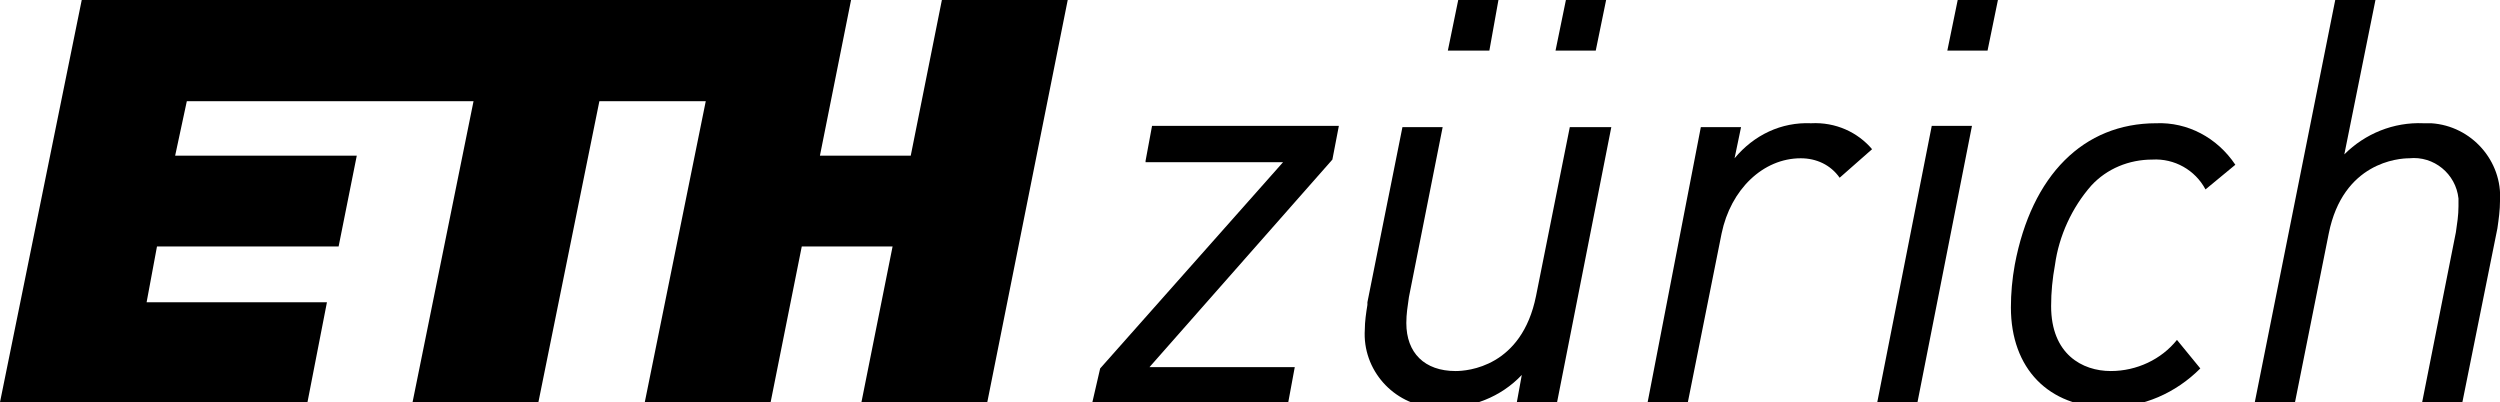 <?xml version="1.0" encoding="utf-8"?>
<!-- Generator: Adobe Illustrator 25.4.1, SVG Export Plug-In . SVG Version: 6.00 Build 0)  -->
<svg version="1.1" id="Ebene_1" xmlns="http://www.w3.org/2000/svg" xmlns:xlink="http://www.w3.org/1999/xlink" x="0px" y="0px"
	 viewBox="0 0 192.7 31" style="enable-background:new 0 0 192.7 31;" xml:space="preserve">
<g id="ETH_zurich_logo">
	<g id="ETH_Zurich_short">
		<path d="M118.4,22.8c-1.1,5.5-5.3,5.8-6.2,5.8c-2.4,0-3.8-1.4-3.8-3.7c0-0.7,0.1-1.3,0.2-2l2.6-13.1l0,0h-3.1l-2.7,13.5v0.2
			c-0.1,0.6-0.2,1.3-0.2,1.9c-0.2,3.1,2.2,5.8,5.3,6c0.2,0,0.4,0,0.6,0c2.3,0.1,4.6-0.8,6.2-2.5l-0.4,2.2v0h3.1l4.2-21.3l0,0H121
			L118.4,22.8L118.4,22.8z"/>
		<path d="M139.6,9.5c-2.3-0.1-4.4,0.9-5.9,2.7l0.5-2.4l0,0h-3.1L127,31v0h3.1l2.6-13c0.7-3.4,3.2-5.8,6.1-5.8c1.2,0,2.3,0.5,3,1.5
			l0,0l2.5-2.2l0,0C143.2,10.2,141.5,9.4,139.6,9.5L139.6,9.5z"/>
		<polygon points="88.3,12.4 88.3,12.5 98.9,12.5 84.8,28.4 84.8,28.4 84.2,31 99.3,31 99.8,28.3 88.6,28.3 102.7,12.3 102.7,12.3 
			103.2,9.7 88.8,9.7 88.3,12.4 		"/>
		<polygon points="144.7,31 144.7,31 147.8,31 152,9.7 148.9,9.7 144.7,31 		"/>
		<path d="M186.8,9.5c-2.3-0.1-4.5,0.8-6.1,2.4L183.1,0H180l-6.2,31h3.1l2.6-13c1.1-5.5,5.4-5.8,6.2-5.8c1.9-0.2,3.6,1.2,3.8,3.1
			c0,0.2,0,0.4,0,0.6c0,0.7-0.1,1.3-0.2,2l-2.6,13.1h3.1l2.7-13.4c0.1-0.7,0.2-1.4,0.2-2.1c0.2-3.1-2.2-5.8-5.3-6
			C187.2,9.5,187,9.5,186.8,9.5L186.8,9.5z"/>
		<path d="M166.2,9.5c-5.6,0-9.6,4-10.9,10.9c-0.2,1.1-0.3,2.2-0.3,3.3c0,4.7,2.9,7.7,7.5,7.7c2.7,0,5.2-1.1,7.1-3l0,0l-1.8-2.2l0,0
			l0,0c-1.2,1.5-3.1,2.4-5.1,2.4c-2.2,0-4.6-1.3-4.6-5c0-1.1,0.1-2.1,0.3-3.2c0.3-2.2,1.3-4.4,2.8-6.1c1.2-1.3,2.9-2,4.7-2
			c1.7-0.1,3.3,0.8,4.1,2.3v0l2.3-1.9l0,0l0,0C170.9,10.6,168.6,9.4,166.2,9.5L166.2,9.5z"/>
		<polygon points="150.1,3.9 153.2,3.9 154,0 150.9,0 150.1,3.9 		"/>
		<polygon points="119.9,3.9 123,3.9 123.8,0 120.7,0 119.9,3.9 		"/>
		<polygon points="111.6,3.9 114.8,3.9 115.5,0 112.4,0 111.6,3.9 		"/>
		<polygon points="70.2,12 63.2,12 65.6,0 6.3,0 0,31 23.7,31 25.2,23.3 11.3,23.3 12.1,19 26.1,19 27.5,12 13.5,12 14.4,7.8 
			36.5,7.8 31.8,31 41.5,31 46.2,7.8 54.4,7.8 49.7,31 59.4,31 61.8,19 68.8,19 66.4,31 76.1,31 82.3,0 72.6,0 70.2,12 		"/>
	</g>
</g>
</svg>
